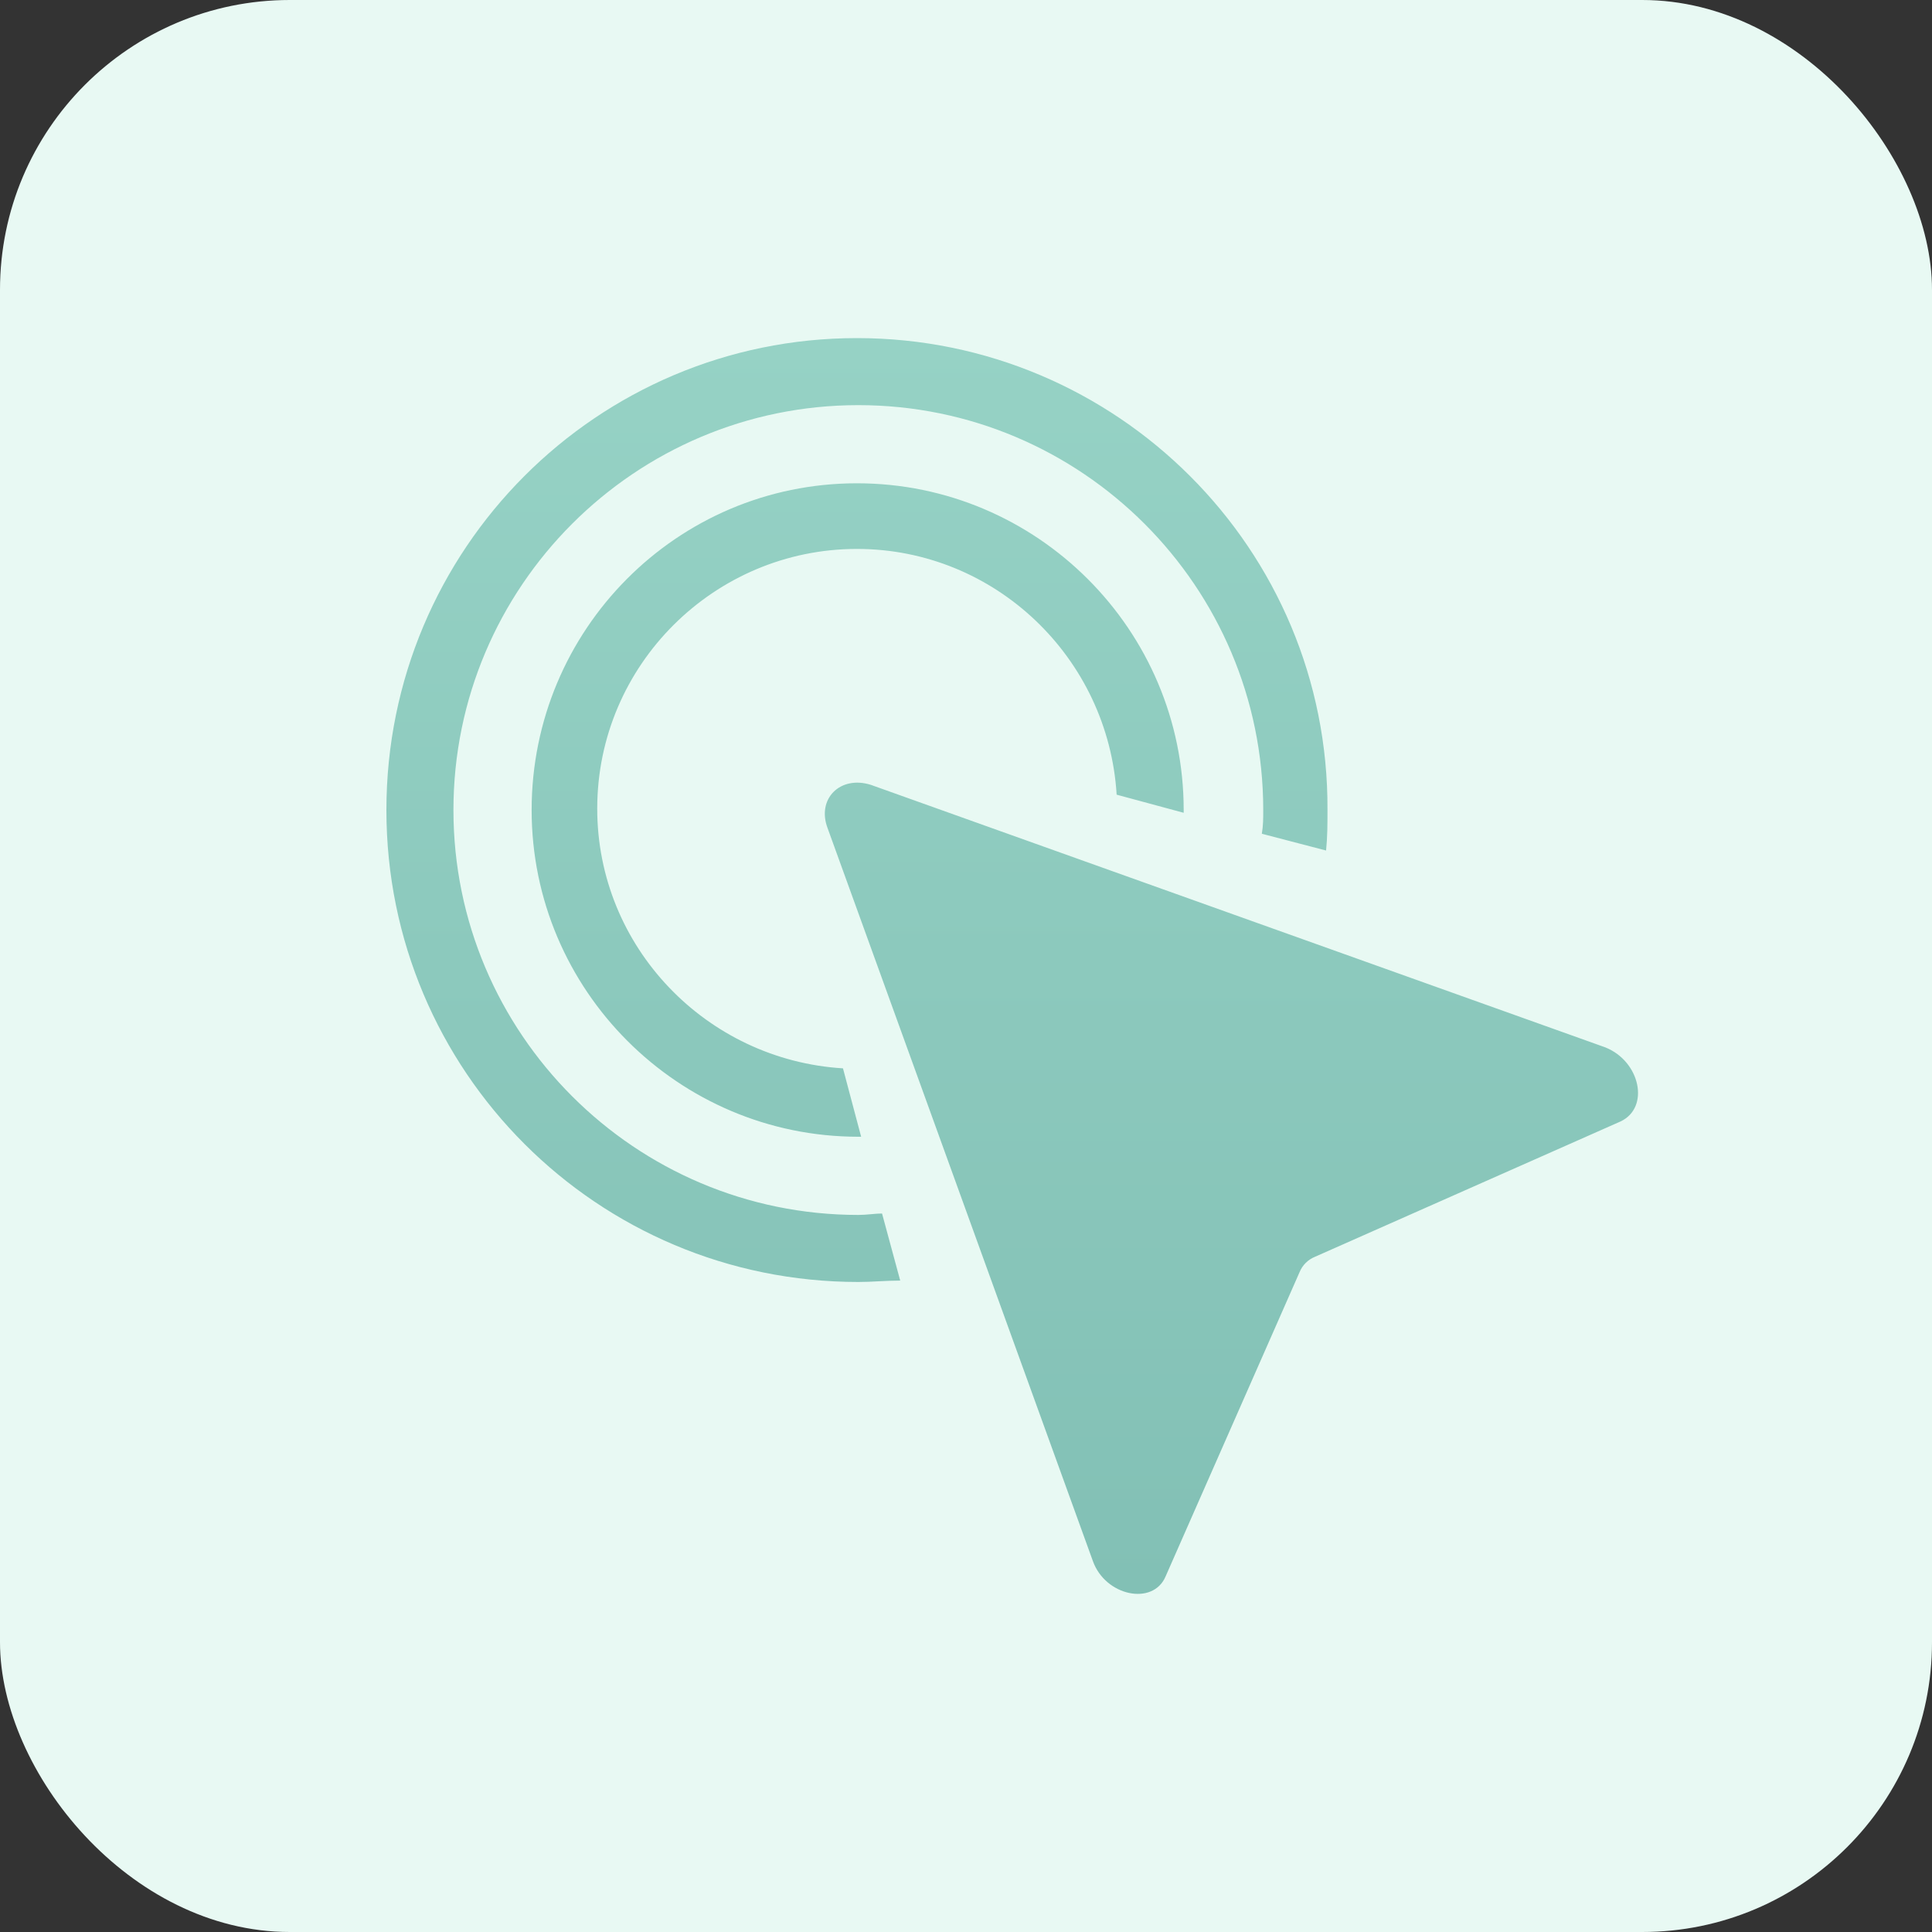 <svg width="40" height="40" viewBox="0 0 40 40" fill="none" xmlns="http://www.w3.org/2000/svg">
<rect x="0" y="0" width="40" height="40" fill="#333333" stroke="none"/>
<rect width="40" height="40" rx="6" fill="#E8F9F3"/>
<path fill-rule="evenodd" clip-rule="evenodd" d="M18.262 25.125C18.176 25.125 18.096 25.133 18.017 25.14C17.937 25.147 17.858 25.154 17.771 25.154C13.146 25.154 9.388 21.396 9.388 16.771C9.388 12.146 13.146 8.388 17.771 8.388C22.396 8.388 26.154 12.146 26.154 16.771V16.771C26.154 16.944 26.154 17.089 26.125 17.262L27.455 17.609C27.484 17.32 27.484 17.06 27.484 16.771V16.771C27.513 11.365 23.119 7 17.742 7C12.365 7 8 11.365 8 16.771C8 22.177 12.365 26.542 17.771 26.542C17.916 26.542 18.06 26.535 18.205 26.527C18.349 26.52 18.494 26.513 18.638 26.513L18.262 25.125ZM33.555 23.217L27.224 26.021C27.08 26.079 26.964 26.195 26.906 26.339L24.131 32.641C23.871 33.248 22.888 33.046 22.628 32.323L17.135 17.147C16.904 16.54 17.395 16.048 18.032 16.25L33.237 21.685C33.96 21.974 34.162 22.928 33.555 23.217ZM12.365 16.742C12.365 19.604 14.62 21.945 17.453 22.119L17.829 23.535H17.771C14.042 23.535 11.007 20.5 11.007 16.771C11.007 13.041 14.013 10.006 17.742 10.006C21.471 10.006 24.507 13.041 24.507 16.771V16.828L23.119 16.453C22.946 13.62 20.604 11.365 17.742 11.365C14.794 11.365 12.365 13.764 12.365 16.742Z" fill="url(#paint0_linear_3068_13503)"/>
<defs>
<linearGradient id="paint0_linear_3068_13503" x1="20.957" y1="7" x2="20.957" y2="33" gradientUnits="userSpaceOnUse">
<stop stop-color="#96D2C5"/>
<stop offset="1" stop-color="#82C0B5"/>
</linearGradient>
</defs>
</svg>
